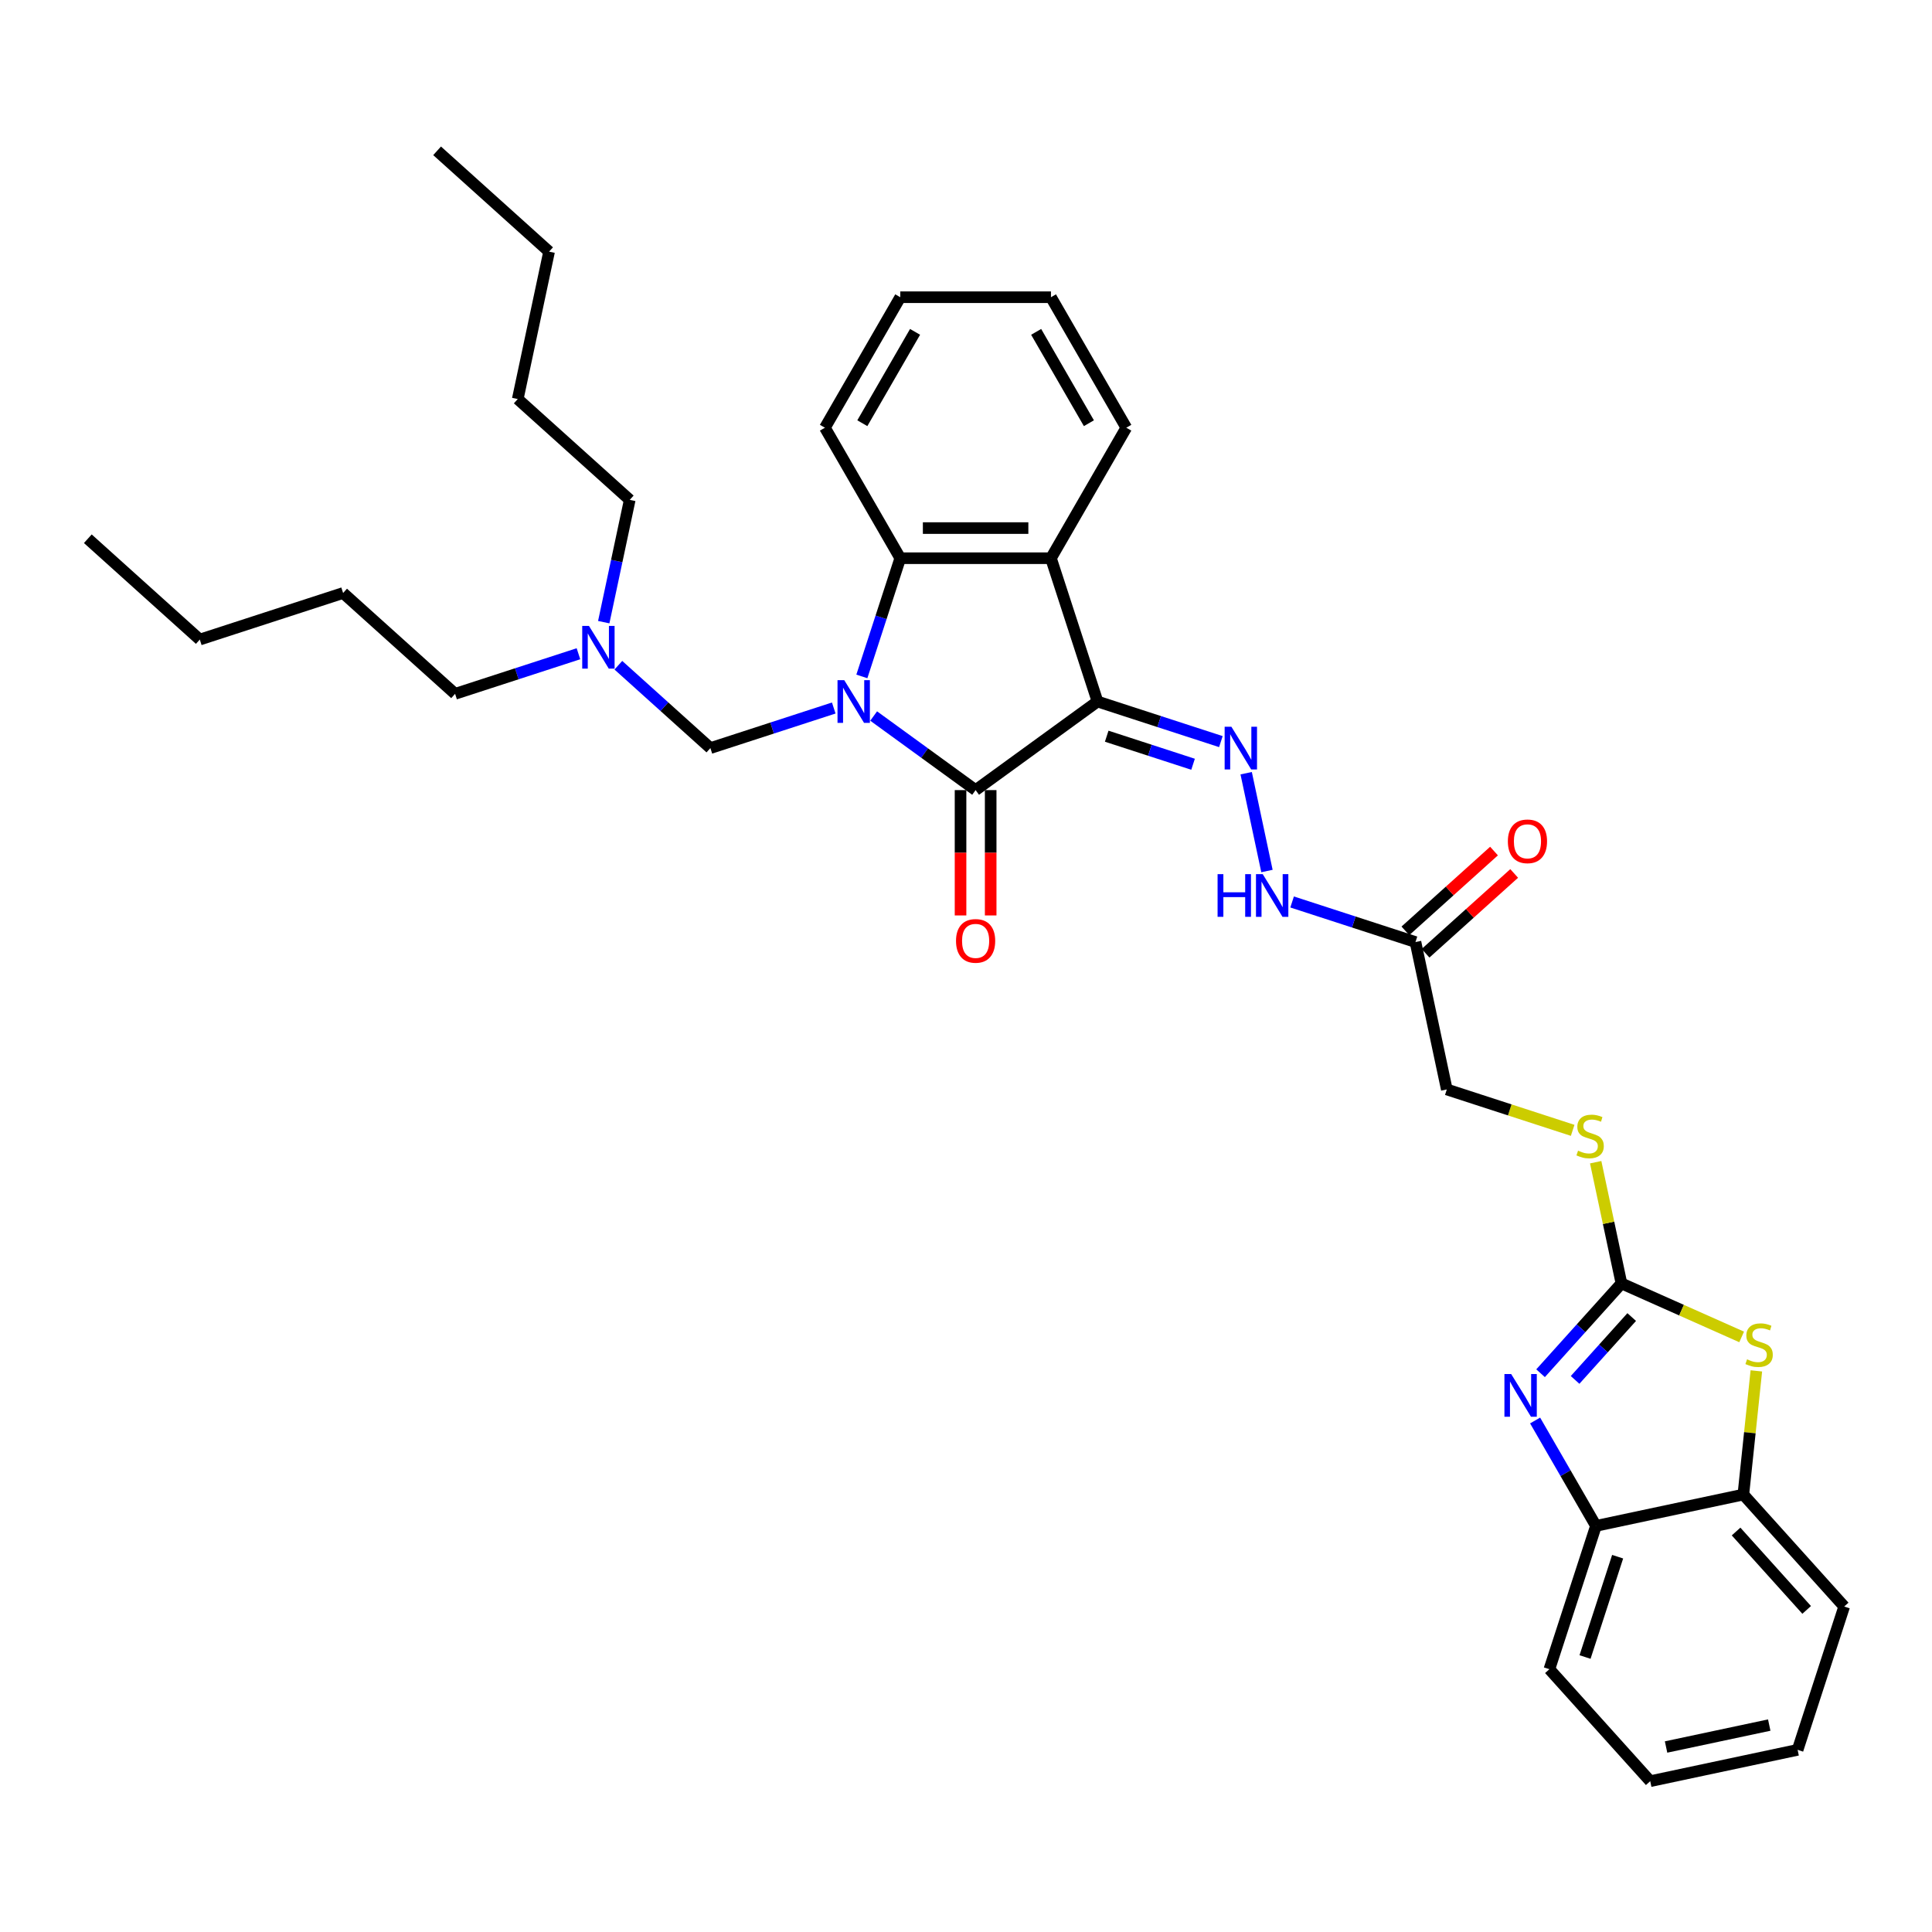 <?xml version='1.0' encoding='iso-8859-1'?>
<svg version='1.1' baseProfile='full'
              xmlns='http://www.w3.org/2000/svg'
                      xmlns:rdkit='http://www.rdkit.org/xml'
                      xmlns:xlink='http://www.w3.org/1999/xlink'
                  xml:space='preserve'
width='1000px' height='1000px' viewBox='0 0 1000 1000'>
<!-- END OF HEADER -->
<rect style='opacity:1.0;fill:#FFFFFF;stroke:none' width='1000' height='1000' x='0' y='0'> </rect>
<path class='bond-1' d='M 452.201,370.613 L 478.588,389.784' style='fill:none;fill-rule:evenodd;stroke:#0000FF;stroke-width:6px;stroke-linecap:butt;stroke-linejoin:miter;stroke-opacity:1' />
<path class='bond-1' d='M 478.588,389.784 L 504.974,408.955' style='fill:none;fill-rule:evenodd;stroke:#000000;stroke-width:6px;stroke-linecap:butt;stroke-linejoin:miter;stroke-opacity:1' />
<path class='bond-3' d='M 446.097,350.116 L 456.037,319.524' style='fill:none;fill-rule:evenodd;stroke:#0000FF;stroke-width:6px;stroke-linecap:butt;stroke-linejoin:miter;stroke-opacity:1' />
<path class='bond-3' d='M 456.037,319.524 L 465.977,288.932' style='fill:none;fill-rule:evenodd;stroke:#000000;stroke-width:6px;stroke-linecap:butt;stroke-linejoin:miter;stroke-opacity:1' />
<path class='bond-8' d='M 431.548,366.466 L 399.622,376.839' style='fill:none;fill-rule:evenodd;stroke:#0000FF;stroke-width:6px;stroke-linecap:butt;stroke-linejoin:miter;stroke-opacity:1' />
<path class='bond-8' d='M 399.622,376.839 L 367.696,387.212' style='fill:none;fill-rule:evenodd;stroke:#000000;stroke-width:6px;stroke-linecap:butt;stroke-linejoin:miter;stroke-opacity:1' />
<path class='bond-0' d='M 568.074,363.11 L 504.974,408.955' style='fill:none;fill-rule:evenodd;stroke:#000000;stroke-width:6px;stroke-linecap:butt;stroke-linejoin:miter;stroke-opacity:1' />
<path class='bond-6' d='M 568.074,363.11 L 600,373.484' style='fill:none;fill-rule:evenodd;stroke:#000000;stroke-width:6px;stroke-linecap:butt;stroke-linejoin:miter;stroke-opacity:1' />
<path class='bond-6' d='M 600,373.484 L 631.925,383.857' style='fill:none;fill-rule:evenodd;stroke:#0000FF;stroke-width:6px;stroke-linecap:butt;stroke-linejoin:miter;stroke-opacity:1' />
<path class='bond-6' d='M 572.831,381.058 L 595.179,388.319' style='fill:none;fill-rule:evenodd;stroke:#000000;stroke-width:6px;stroke-linecap:butt;stroke-linejoin:miter;stroke-opacity:1' />
<path class='bond-6' d='M 595.179,388.319 L 617.527,395.581' style='fill:none;fill-rule:evenodd;stroke:#0000FF;stroke-width:6px;stroke-linecap:butt;stroke-linejoin:miter;stroke-opacity:1' />
<path class='bond-34' d='M 568.074,363.11 L 543.972,288.932' style='fill:none;fill-rule:evenodd;stroke:#000000;stroke-width:6px;stroke-linecap:butt;stroke-linejoin:miter;stroke-opacity:1' />
<path class='bond-13' d='M 497.175,408.955 L 497.175,441.393' style='fill:none;fill-rule:evenodd;stroke:#000000;stroke-width:6px;stroke-linecap:butt;stroke-linejoin:miter;stroke-opacity:1' />
<path class='bond-13' d='M 497.175,441.393 L 497.175,473.832' style='fill:none;fill-rule:evenodd;stroke:#FF0000;stroke-width:6px;stroke-linecap:butt;stroke-linejoin:miter;stroke-opacity:1' />
<path class='bond-13' d='M 512.774,408.955 L 512.774,441.393' style='fill:none;fill-rule:evenodd;stroke:#000000;stroke-width:6px;stroke-linecap:butt;stroke-linejoin:miter;stroke-opacity:1' />
<path class='bond-13' d='M 512.774,441.393 L 512.774,473.832' style='fill:none;fill-rule:evenodd;stroke:#FF0000;stroke-width:6px;stroke-linecap:butt;stroke-linejoin:miter;stroke-opacity:1' />
<path class='bond-2' d='M 543.972,288.932 L 465.977,288.932' style='fill:none;fill-rule:evenodd;stroke:#000000;stroke-width:6px;stroke-linecap:butt;stroke-linejoin:miter;stroke-opacity:1' />
<path class='bond-2' d='M 532.273,273.333 L 477.676,273.333' style='fill:none;fill-rule:evenodd;stroke:#000000;stroke-width:6px;stroke-linecap:butt;stroke-linejoin:miter;stroke-opacity:1' />
<path class='bond-18' d='M 543.972,288.932 L 582.97,221.386' style='fill:none;fill-rule:evenodd;stroke:#000000;stroke-width:6px;stroke-linecap:butt;stroke-linejoin:miter;stroke-opacity:1' />
<path class='bond-19' d='M 465.977,288.932 L 426.979,221.386' style='fill:none;fill-rule:evenodd;stroke:#000000;stroke-width:6px;stroke-linecap:butt;stroke-linejoin:miter;stroke-opacity:1' />
<path class='bond-4' d='M 839.257,664.289 L 832.589,632.922' style='fill:none;fill-rule:evenodd;stroke:#000000;stroke-width:6px;stroke-linecap:butt;stroke-linejoin:miter;stroke-opacity:1' />
<path class='bond-4' d='M 832.589,632.922 L 825.922,601.554' style='fill:none;fill-rule:evenodd;stroke:#CCCC00;stroke-width:6px;stroke-linecap:butt;stroke-linejoin:miter;stroke-opacity:1' />
<path class='bond-5' d='M 839.257,664.289 L 818.325,687.536' style='fill:none;fill-rule:evenodd;stroke:#000000;stroke-width:6px;stroke-linecap:butt;stroke-linejoin:miter;stroke-opacity:1' />
<path class='bond-5' d='M 818.325,687.536 L 797.394,710.782' style='fill:none;fill-rule:evenodd;stroke:#0000FF;stroke-width:6px;stroke-linecap:butt;stroke-linejoin:miter;stroke-opacity:1' />
<path class='bond-5' d='M 844.57,681.701 L 829.918,697.974' style='fill:none;fill-rule:evenodd;stroke:#000000;stroke-width:6px;stroke-linecap:butt;stroke-linejoin:miter;stroke-opacity:1' />
<path class='bond-5' d='M 829.918,697.974 L 815.266,714.246' style='fill:none;fill-rule:evenodd;stroke:#0000FF;stroke-width:6px;stroke-linecap:butt;stroke-linejoin:miter;stroke-opacity:1' />
<path class='bond-7' d='M 839.257,664.289 L 870.367,678.141' style='fill:none;fill-rule:evenodd;stroke:#000000;stroke-width:6px;stroke-linecap:butt;stroke-linejoin:miter;stroke-opacity:1' />
<path class='bond-7' d='M 870.367,678.141 L 901.477,691.992' style='fill:none;fill-rule:evenodd;stroke:#CCCC00;stroke-width:6px;stroke-linecap:butt;stroke-linejoin:miter;stroke-opacity:1' />
<path class='bond-9' d='M 794.57,735.245 L 810.317,762.521' style='fill:none;fill-rule:evenodd;stroke:#0000FF;stroke-width:6px;stroke-linecap:butt;stroke-linejoin:miter;stroke-opacity:1' />
<path class='bond-9' d='M 810.317,762.521 L 826.065,789.797' style='fill:none;fill-rule:evenodd;stroke:#000000;stroke-width:6px;stroke-linecap:butt;stroke-linejoin:miter;stroke-opacity:1' />
<path class='bond-12' d='M 645.014,400.206 L 655.777,450.841' style='fill:none;fill-rule:evenodd;stroke:#0000FF;stroke-width:6px;stroke-linecap:butt;stroke-linejoin:miter;stroke-opacity:1' />
<path class='bond-11' d='M 909.084,709.569 L 905.72,741.575' style='fill:none;fill-rule:evenodd;stroke:#CCCC00;stroke-width:6px;stroke-linecap:butt;stroke-linejoin:miter;stroke-opacity:1' />
<path class='bond-11' d='M 905.72,741.575 L 902.356,773.581' style='fill:none;fill-rule:evenodd;stroke:#000000;stroke-width:6px;stroke-linecap:butt;stroke-linejoin:miter;stroke-opacity:1' />
<path class='bond-16' d='M 367.696,387.212 L 343.879,365.767' style='fill:none;fill-rule:evenodd;stroke:#000000;stroke-width:6px;stroke-linecap:butt;stroke-linejoin:miter;stroke-opacity:1' />
<path class='bond-16' d='M 343.879,365.767 L 320.061,344.321' style='fill:none;fill-rule:evenodd;stroke:#0000FF;stroke-width:6px;stroke-linecap:butt;stroke-linejoin:miter;stroke-opacity:1' />
<path class='bond-20' d='M 826.065,789.797 L 801.963,863.975' style='fill:none;fill-rule:evenodd;stroke:#000000;stroke-width:6px;stroke-linecap:butt;stroke-linejoin:miter;stroke-opacity:1' />
<path class='bond-20' d='M 837.286,805.744 L 820.414,857.669' style='fill:none;fill-rule:evenodd;stroke:#000000;stroke-width:6px;stroke-linecap:butt;stroke-linejoin:miter;stroke-opacity:1' />
<path class='bond-36' d='M 826.065,789.797 L 902.356,773.581' style='fill:none;fill-rule:evenodd;stroke:#000000;stroke-width:6px;stroke-linecap:butt;stroke-linejoin:miter;stroke-opacity:1' />
<path class='bond-10' d='M 732.646,487.605 L 700.72,477.232' style='fill:none;fill-rule:evenodd;stroke:#000000;stroke-width:6px;stroke-linecap:butt;stroke-linejoin:miter;stroke-opacity:1' />
<path class='bond-10' d='M 700.72,477.232 L 668.795,466.859' style='fill:none;fill-rule:evenodd;stroke:#0000FF;stroke-width:6px;stroke-linecap:butt;stroke-linejoin:miter;stroke-opacity:1' />
<path class='bond-15' d='M 737.865,493.401 L 760.801,472.75' style='fill:none;fill-rule:evenodd;stroke:#000000;stroke-width:6px;stroke-linecap:butt;stroke-linejoin:miter;stroke-opacity:1' />
<path class='bond-15' d='M 760.801,472.75 L 783.738,452.098' style='fill:none;fill-rule:evenodd;stroke:#FF0000;stroke-width:6px;stroke-linecap:butt;stroke-linejoin:miter;stroke-opacity:1' />
<path class='bond-15' d='M 727.427,481.809 L 750.364,461.157' style='fill:none;fill-rule:evenodd;stroke:#000000;stroke-width:6px;stroke-linecap:butt;stroke-linejoin:miter;stroke-opacity:1' />
<path class='bond-15' d='M 750.364,461.157 L 773.3,440.505' style='fill:none;fill-rule:evenodd;stroke:#FF0000;stroke-width:6px;stroke-linecap:butt;stroke-linejoin:miter;stroke-opacity:1' />
<path class='bond-17' d='M 732.646,487.605 L 748.862,563.896' style='fill:none;fill-rule:evenodd;stroke:#000000;stroke-width:6px;stroke-linecap:butt;stroke-linejoin:miter;stroke-opacity:1' />
<path class='bond-21' d='M 902.356,773.581 L 954.545,831.543' style='fill:none;fill-rule:evenodd;stroke:#000000;stroke-width:6px;stroke-linecap:butt;stroke-linejoin:miter;stroke-opacity:1' />
<path class='bond-21' d='M 898.592,792.713 L 935.125,833.287' style='fill:none;fill-rule:evenodd;stroke:#000000;stroke-width:6px;stroke-linecap:butt;stroke-linejoin:miter;stroke-opacity:1' />
<path class='bond-14' d='M 814.009,585.064 L 781.436,574.48' style='fill:none;fill-rule:evenodd;stroke:#CCCC00;stroke-width:6px;stroke-linecap:butt;stroke-linejoin:miter;stroke-opacity:1' />
<path class='bond-14' d='M 781.436,574.48 L 748.862,563.896' style='fill:none;fill-rule:evenodd;stroke:#000000;stroke-width:6px;stroke-linecap:butt;stroke-linejoin:miter;stroke-opacity:1' />
<path class='bond-22' d='M 299.408,338.378 L 267.482,348.752' style='fill:none;fill-rule:evenodd;stroke:#0000FF;stroke-width:6px;stroke-linecap:butt;stroke-linejoin:miter;stroke-opacity:1' />
<path class='bond-22' d='M 267.482,348.752 L 235.556,359.125' style='fill:none;fill-rule:evenodd;stroke:#000000;stroke-width:6px;stroke-linecap:butt;stroke-linejoin:miter;stroke-opacity:1' />
<path class='bond-23' d='M 312.497,322.029 L 319.224,290.381' style='fill:none;fill-rule:evenodd;stroke:#0000FF;stroke-width:6px;stroke-linecap:butt;stroke-linejoin:miter;stroke-opacity:1' />
<path class='bond-23' d='M 319.224,290.381 L 325.951,258.732' style='fill:none;fill-rule:evenodd;stroke:#000000;stroke-width:6px;stroke-linecap:butt;stroke-linejoin:miter;stroke-opacity:1' />
<path class='bond-35' d='M 582.97,221.386 L 543.972,153.84' style='fill:none;fill-rule:evenodd;stroke:#000000;stroke-width:6px;stroke-linecap:butt;stroke-linejoin:miter;stroke-opacity:1' />
<path class='bond-35' d='M 563.611,219.054 L 536.312,171.772' style='fill:none;fill-rule:evenodd;stroke:#000000;stroke-width:6px;stroke-linecap:butt;stroke-linejoin:miter;stroke-opacity:1' />
<path class='bond-29' d='M 426.979,221.386 L 465.977,153.84' style='fill:none;fill-rule:evenodd;stroke:#000000;stroke-width:6px;stroke-linecap:butt;stroke-linejoin:miter;stroke-opacity:1' />
<path class='bond-29' d='M 446.338,219.054 L 473.636,171.772' style='fill:none;fill-rule:evenodd;stroke:#000000;stroke-width:6px;stroke-linecap:butt;stroke-linejoin:miter;stroke-opacity:1' />
<path class='bond-31' d='M 801.963,863.975 L 854.152,921.937' style='fill:none;fill-rule:evenodd;stroke:#000000;stroke-width:6px;stroke-linecap:butt;stroke-linejoin:miter;stroke-opacity:1' />
<path class='bond-30' d='M 954.545,831.543 L 930.444,905.721' style='fill:none;fill-rule:evenodd;stroke:#000000;stroke-width:6px;stroke-linecap:butt;stroke-linejoin:miter;stroke-opacity:1' />
<path class='bond-24' d='M 235.556,359.125 L 177.595,306.936' style='fill:none;fill-rule:evenodd;stroke:#000000;stroke-width:6px;stroke-linecap:butt;stroke-linejoin:miter;stroke-opacity:1' />
<path class='bond-25' d='M 325.951,258.732 L 267.989,206.543' style='fill:none;fill-rule:evenodd;stroke:#000000;stroke-width:6px;stroke-linecap:butt;stroke-linejoin:miter;stroke-opacity:1' />
<path class='bond-26' d='M 177.595,306.936 L 103.416,331.038' style='fill:none;fill-rule:evenodd;stroke:#000000;stroke-width:6px;stroke-linecap:butt;stroke-linejoin:miter;stroke-opacity:1' />
<path class='bond-27' d='M 267.989,206.543 L 284.205,130.252' style='fill:none;fill-rule:evenodd;stroke:#000000;stroke-width:6px;stroke-linecap:butt;stroke-linejoin:miter;stroke-opacity:1' />
<path class='bond-32' d='M 103.416,331.038 L 45.455,278.849' style='fill:none;fill-rule:evenodd;stroke:#000000;stroke-width:6px;stroke-linecap:butt;stroke-linejoin:miter;stroke-opacity:1' />
<path class='bond-33' d='M 284.205,130.252 L 226.243,78.063' style='fill:none;fill-rule:evenodd;stroke:#000000;stroke-width:6px;stroke-linecap:butt;stroke-linejoin:miter;stroke-opacity:1' />
<path class='bond-28' d='M 543.972,153.84 L 465.977,153.84' style='fill:none;fill-rule:evenodd;stroke:#000000;stroke-width:6px;stroke-linecap:butt;stroke-linejoin:miter;stroke-opacity:1' />
<path class='bond-37' d='M 930.444,905.721 L 854.152,921.937' style='fill:none;fill-rule:evenodd;stroke:#000000;stroke-width:6px;stroke-linecap:butt;stroke-linejoin:miter;stroke-opacity:1' />
<path class='bond-37' d='M 915.757,892.895 L 862.353,904.247' style='fill:none;fill-rule:evenodd;stroke:#000000;stroke-width:6px;stroke-linecap:butt;stroke-linejoin:miter;stroke-opacity:1' />
<path  class='atom-0' d='M 436.992 352.066
L 444.23 363.766
Q 444.948 364.92, 446.102 367.01
Q 447.256 369.1, 447.319 369.225
L 447.319 352.066
L 450.251 352.066
L 450.251 374.155
L 447.225 374.155
L 439.457 361.363
Q 438.552 359.866, 437.585 358.15
Q 436.649 356.434, 436.368 355.904
L 436.368 374.155
L 433.498 374.155
L 433.498 352.066
L 436.992 352.066
' fill='#0000FF'/>
<path  class='atom-6' d='M 782.185 711.207
L 789.423 722.906
Q 790.141 724.061, 791.295 726.151
Q 792.449 728.241, 792.512 728.366
L 792.512 711.207
L 795.444 711.207
L 795.444 733.295
L 792.418 733.295
L 784.65 720.504
Q 783.745 719.007, 782.778 717.291
Q 781.842 715.575, 781.561 715.044
L 781.561 733.295
L 778.691 733.295
L 778.691 711.207
L 782.185 711.207
' fill='#0000FF'/>
<path  class='atom-7' d='M 637.369 376.168
L 644.607 387.867
Q 645.325 389.022, 646.479 391.112
Q 647.634 393.202, 647.696 393.327
L 647.696 376.168
L 650.629 376.168
L 650.629 398.256
L 647.602 398.256
L 639.834 385.465
Q 638.929 383.968, 637.962 382.252
Q 637.026 380.536, 636.745 380.005
L 636.745 398.256
L 633.875 398.256
L 633.875 376.168
L 637.369 376.168
' fill='#0000FF'/>
<path  class='atom-8' d='M 904.269 703.594
Q 904.519 703.688, 905.549 704.124
Q 906.578 704.561, 907.701 704.842
Q 908.856 705.092, 909.979 705.092
Q 912.069 705.092, 913.286 704.093
Q 914.502 703.064, 914.502 701.285
Q 914.502 700.069, 913.878 699.32
Q 913.286 698.571, 912.35 698.166
Q 911.414 697.76, 909.854 697.292
Q 907.888 696.699, 906.703 696.138
Q 905.549 695.576, 904.706 694.391
Q 903.895 693.205, 903.895 691.208
Q 903.895 688.432, 905.767 686.716
Q 907.67 685, 911.414 685
Q 913.972 685, 916.873 686.217
L 916.156 688.619
Q 913.504 687.527, 911.507 687.527
Q 909.355 687.527, 908.169 688.432
Q 906.984 689.305, 907.015 690.834
Q 907.015 692.02, 907.608 692.737
Q 908.232 693.455, 909.105 693.86
Q 910.01 694.266, 911.507 694.734
Q 913.504 695.358, 914.69 695.982
Q 915.875 696.606, 916.717 697.885
Q 917.591 699.133, 917.591 701.285
Q 917.591 704.343, 915.532 705.996
Q 913.504 707.619, 910.103 707.619
Q 908.138 707.619, 906.64 707.182
Q 905.174 706.776, 903.427 706.059
L 904.269 703.594
' fill='#CCCC00'/>
<path  class='atom-13' d='M 630.218 452.459
L 633.213 452.459
L 633.213 461.85
L 644.507 461.85
L 644.507 452.459
L 647.502 452.459
L 647.502 474.548
L 644.507 474.548
L 644.507 464.346
L 633.213 464.346
L 633.213 474.548
L 630.218 474.548
L 630.218 452.459
' fill='#0000FF'/>
<path  class='atom-13' d='M 653.586 452.459
L 660.824 464.159
Q 661.541 465.313, 662.695 467.403
Q 663.85 469.493, 663.912 469.618
L 663.912 452.459
L 666.845 452.459
L 666.845 474.548
L 663.819 474.548
L 656.05 461.756
Q 655.146 460.259, 654.178 458.543
Q 653.242 456.827, 652.962 456.297
L 652.962 474.548
L 650.091 474.548
L 650.091 452.459
L 653.586 452.459
' fill='#0000FF'/>
<path  class='atom-14' d='M 494.835 487.013
Q 494.835 481.709, 497.455 478.745
Q 500.076 475.781, 504.974 475.781
Q 509.872 475.781, 512.493 478.745
Q 515.114 481.709, 515.114 487.013
Q 515.114 492.379, 512.462 495.436
Q 509.81 498.463, 504.974 498.463
Q 500.107 498.463, 497.455 495.436
Q 494.835 492.41, 494.835 487.013
M 504.974 495.967
Q 508.344 495.967, 510.153 493.72
Q 511.994 491.443, 511.994 487.013
Q 511.994 482.676, 510.153 480.492
Q 508.344 478.277, 504.974 478.277
Q 501.605 478.277, 499.764 480.461
Q 497.955 482.645, 497.955 487.013
Q 497.955 491.474, 499.764 493.72
Q 501.605 495.967, 504.974 495.967
' fill='#FF0000'/>
<path  class='atom-15' d='M 816.801 595.579
Q 817.05 595.673, 818.08 596.11
Q 819.11 596.547, 820.233 596.827
Q 821.387 597.077, 822.51 597.077
Q 824.6 597.077, 825.817 596.079
Q 827.034 595.049, 827.034 593.271
Q 827.034 592.054, 826.41 591.305
Q 825.817 590.557, 824.881 590.151
Q 823.945 589.745, 822.385 589.277
Q 820.42 588.685, 819.234 588.123
Q 818.08 587.561, 817.238 586.376
Q 816.426 585.19, 816.426 583.194
Q 816.426 580.417, 818.298 578.701
Q 820.201 576.985, 823.945 576.985
Q 826.503 576.985, 829.405 578.202
L 828.687 580.604
Q 826.036 579.512, 824.039 579.512
Q 821.886 579.512, 820.701 580.417
Q 819.515 581.291, 819.546 582.819
Q 819.546 584.005, 820.139 584.722
Q 820.763 585.44, 821.637 585.846
Q 822.541 586.251, 824.039 586.719
Q 826.036 587.343, 827.221 587.967
Q 828.407 588.591, 829.249 589.87
Q 830.122 591.118, 830.122 593.271
Q 830.122 596.328, 828.063 597.982
Q 826.036 599.604, 822.635 599.604
Q 820.669 599.604, 819.172 599.167
Q 817.706 598.762, 815.958 598.044
L 816.801 595.579
' fill='#CCCC00'/>
<path  class='atom-16' d='M 780.469 435.479
Q 780.469 430.175, 783.089 427.211
Q 785.71 424.247, 790.608 424.247
Q 795.506 424.247, 798.127 427.211
Q 800.748 430.175, 800.748 435.479
Q 800.748 440.845, 798.096 443.902
Q 795.444 446.928, 790.608 446.928
Q 785.741 446.928, 783.089 443.902
Q 780.469 440.876, 780.469 435.479
M 790.608 444.432
Q 793.978 444.432, 795.787 442.186
Q 797.628 439.909, 797.628 435.479
Q 797.628 431.142, 795.787 428.958
Q 793.978 426.743, 790.608 426.743
Q 787.239 426.743, 785.398 428.927
Q 783.589 431.111, 783.589 435.479
Q 783.589 439.94, 785.398 442.186
Q 787.239 444.432, 790.608 444.432
' fill='#FF0000'/>
<path  class='atom-17' d='M 304.852 323.979
L 312.09 335.678
Q 312.808 336.833, 313.962 338.923
Q 315.116 341.013, 315.179 341.138
L 315.179 323.979
L 318.111 323.979
L 318.111 346.067
L 315.085 346.067
L 307.317 333.276
Q 306.412 331.779, 305.445 330.063
Q 304.509 328.347, 304.228 327.816
L 304.228 346.067
L 301.358 346.067
L 301.358 323.979
L 304.852 323.979
' fill='#0000FF'/>
</svg>
